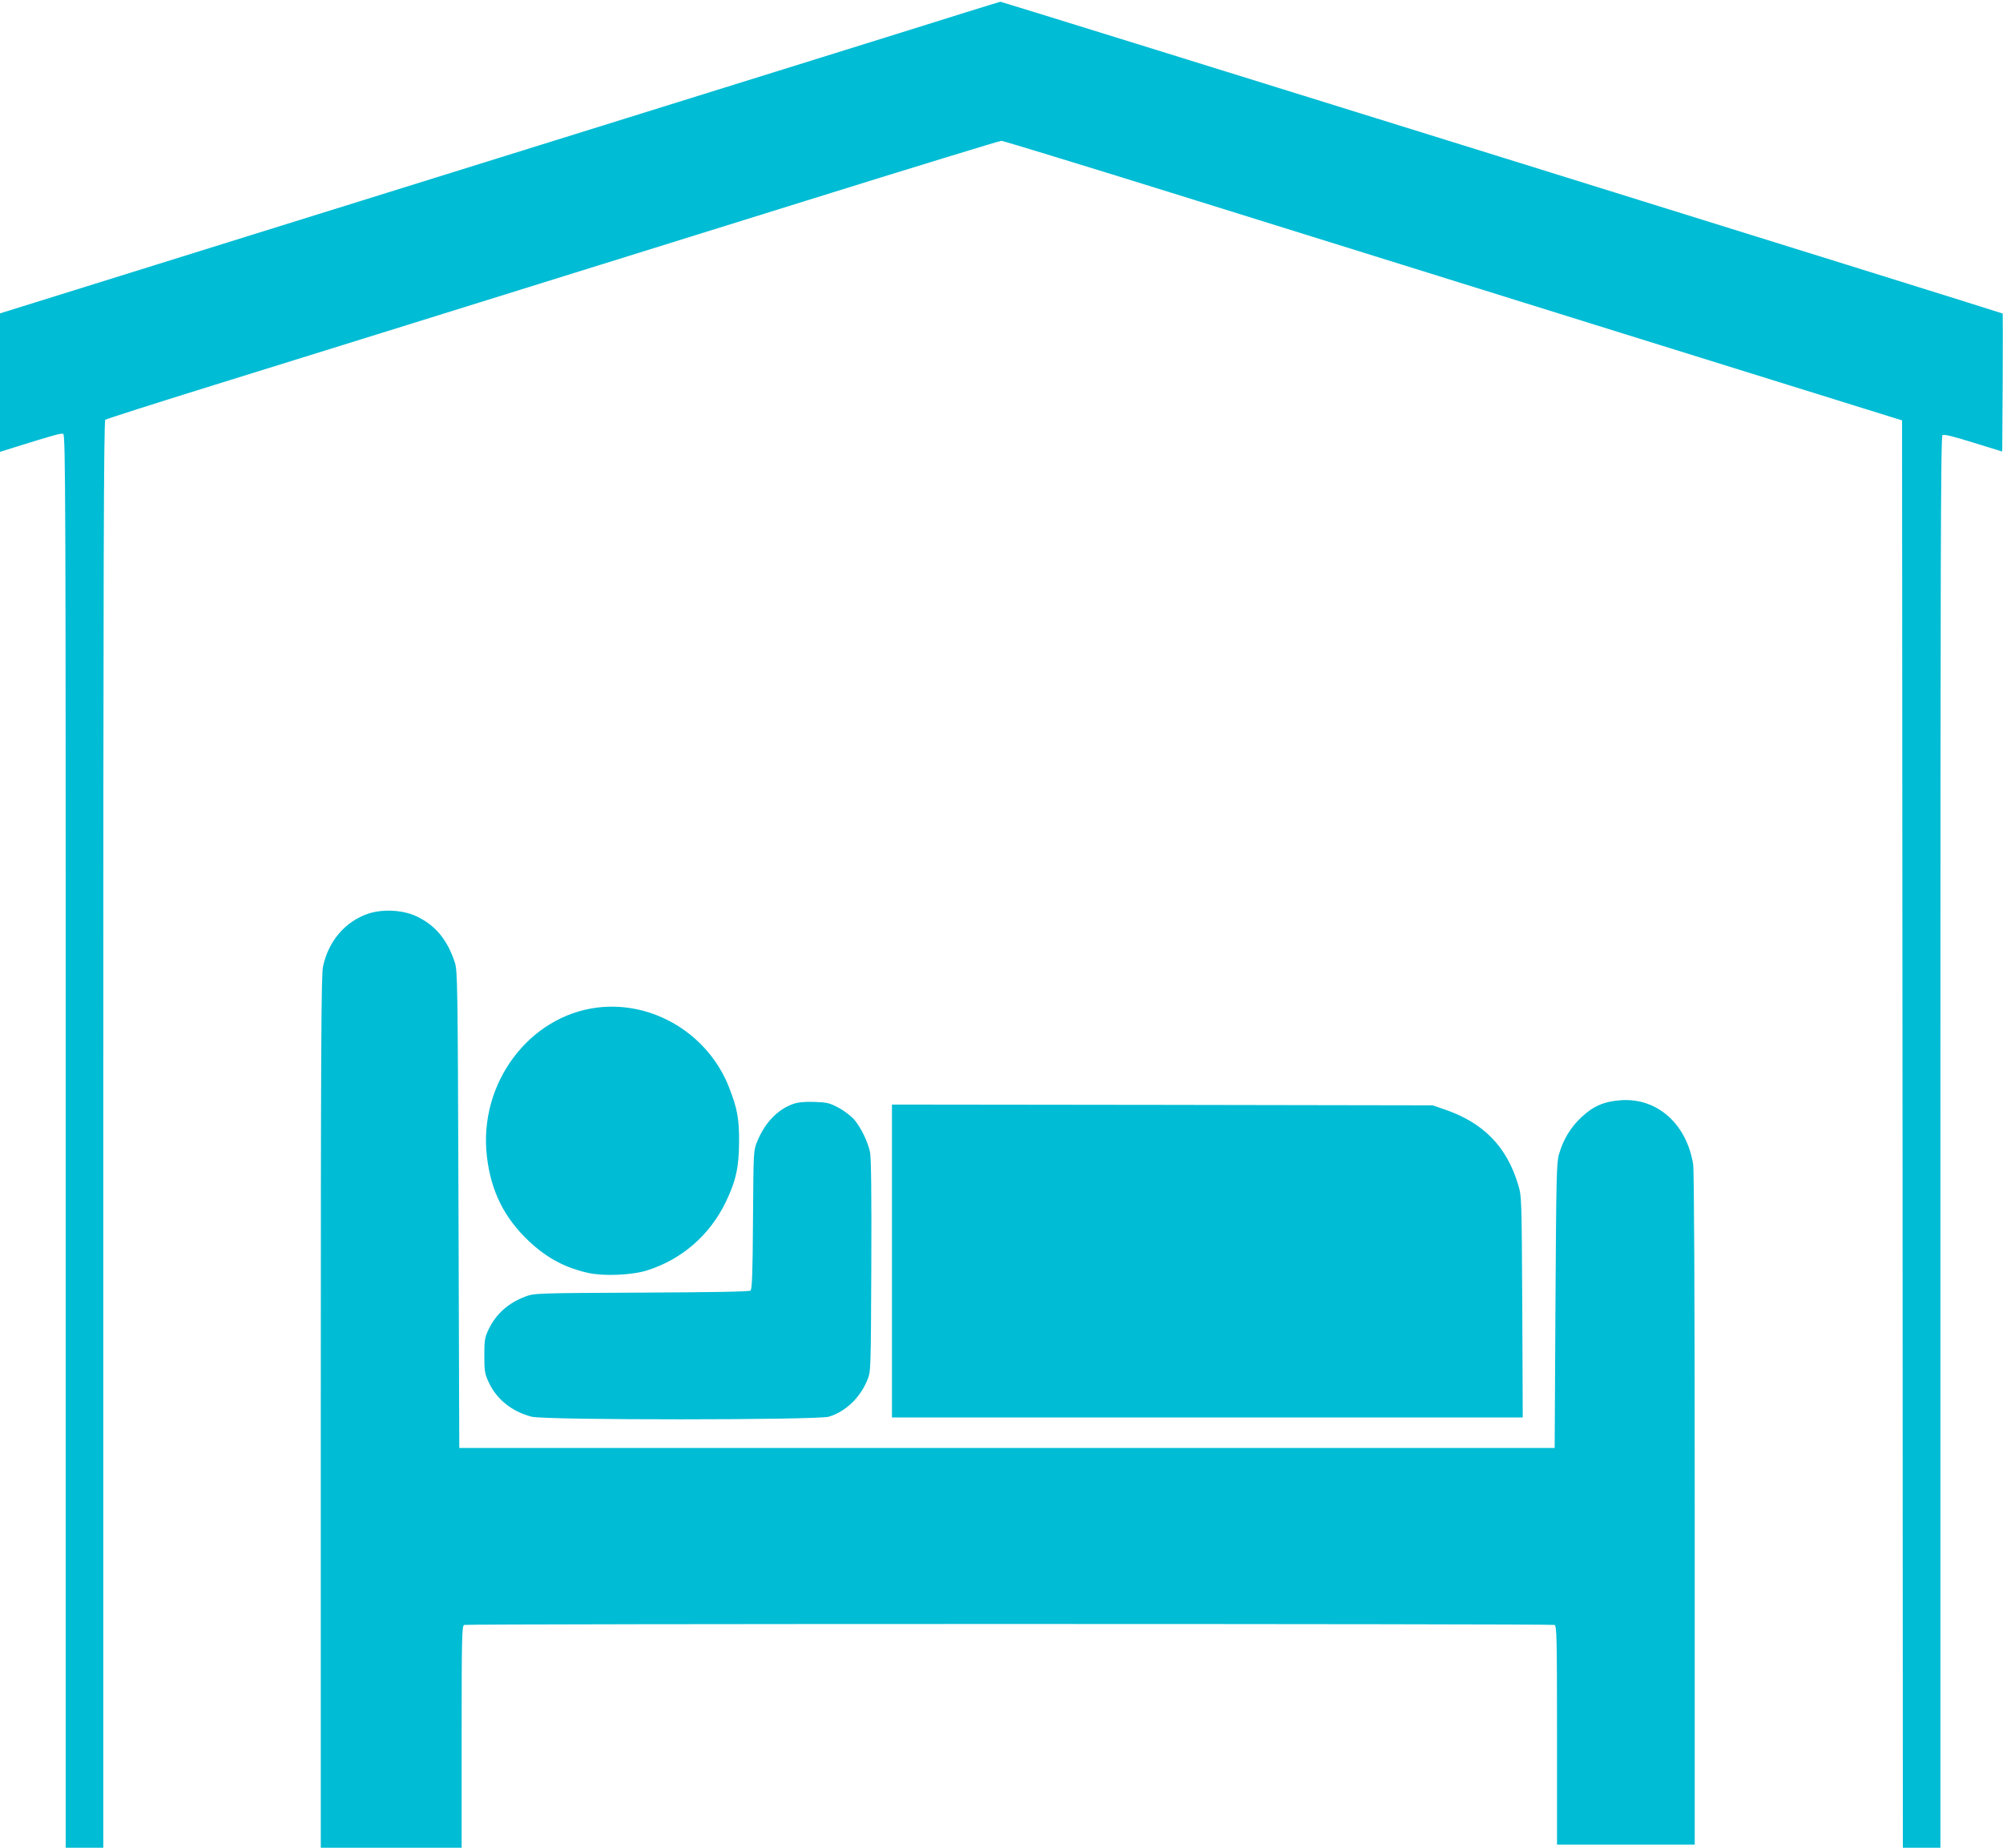 <?xml version="1.0" standalone="no"?>
<!DOCTYPE svg PUBLIC "-//W3C//DTD SVG 20010904//EN"
 "http://www.w3.org/TR/2001/REC-SVG-20010904/DTD/svg10.dtd">
<svg version="1.0" xmlns="http://www.w3.org/2000/svg"
 width="1280pt" height="1181pt" viewBox="0 0 1280 1181"
 preserveAspectRatio="xMidYMid meet">
<g transform="translate(0,1181) scale(0.1,-0.1)"
fill="#00bcd4" stroke="none">
<path d="M5625 11560 c-721 -225 -1328 -414 -4015 -1251 -635 -198 -1257 -392
-1382 -431 l-228 -71 0 -443 0 -442 93 29 c253 79 297 91 311 86 15 -6 16
-422 16 -4522 l0 -4515 120 0 120 0 0 4559 c0 3635 3 4560 13 4568 6 5 318
105 692 221 670 208 1379 429 3792 1181 673 210 1232 381 1242 381 11 0 498
-149 1083 -331 585 -182 1875 -585 2868 -894 l1805 -562 3 -4561 2 -4562 120
0 120 0 0 4509 c0 3660 2 4511 13 4519 9 8 62 -5 197 -47 l185 -57 3 439 c1
242 1 441 0 443 -5 5 -6397 1994 -6405 1993 -4 0 -350 -108 -768 -239z"/>
<path d="M2356 5971 c-149 -49 -257 -175 -292 -340 -11 -56 -14 -494 -14
-2848 l0 -2783 450 0 450 0 0 709 c0 637 2 709 16 715 20 8 6948 8 6968 0 14
-6 16 -77 16 -705 l0 -699 440 0 440 0 0 2143 c0 1408 -4 2164 -10 2205 -42
258 -228 424 -458 410 -109 -7 -180 -37 -256 -109 -68 -63 -115 -140 -143
-235 -16 -54 -18 -139 -23 -969 l-5 -910 -3500 0 -3500 0 -5 1525 c-5 1446 -6
1528 -24 1580 -48 145 -125 237 -244 293 -87 41 -213 48 -306 18z"/>
<path d="M3817 5370 c-436 -54 -758 -484 -706 -947 25 -224 110 -397 271 -548
114 -107 233 -170 381 -202 100 -21 277 -13 372 17 222 70 400 225 502 435 66
137 85 224 86 385 1 148 -11 214 -63 347 -132 342 -485 557 -843 513z"/>
<path d="M5069 4754 c-100 -35 -182 -121 -231 -242 -23 -56 -23 -63 -26 -499
-2 -339 -6 -444 -16 -452 -8 -7 -241 -11 -697 -13 -675 -3 -685 -4 -741 -25
-112 -42 -190 -113 -237 -213 -23 -49 -26 -67 -26 -165 0 -100 3 -116 29 -172
49 -106 148 -186 273 -218 86 -23 1824 -22 1900 0 106 32 199 120 246 235 22
55 22 57 25 729 2 450 -1 692 -8 726 -14 68 -59 160 -103 211 -20 22 -64 56
-99 74 -56 30 -73 34 -153 37 -63 2 -104 -2 -136 -13z"/>
<path d="M5700 3750 l0 -1000 2015 0 2016 0 -3 708 c-4 703 -4 707 -27 782
-74 245 -225 397 -476 481 l-70 24 -1727 3 -1728 2 0 -1000z"/>
</g>
</svg>
